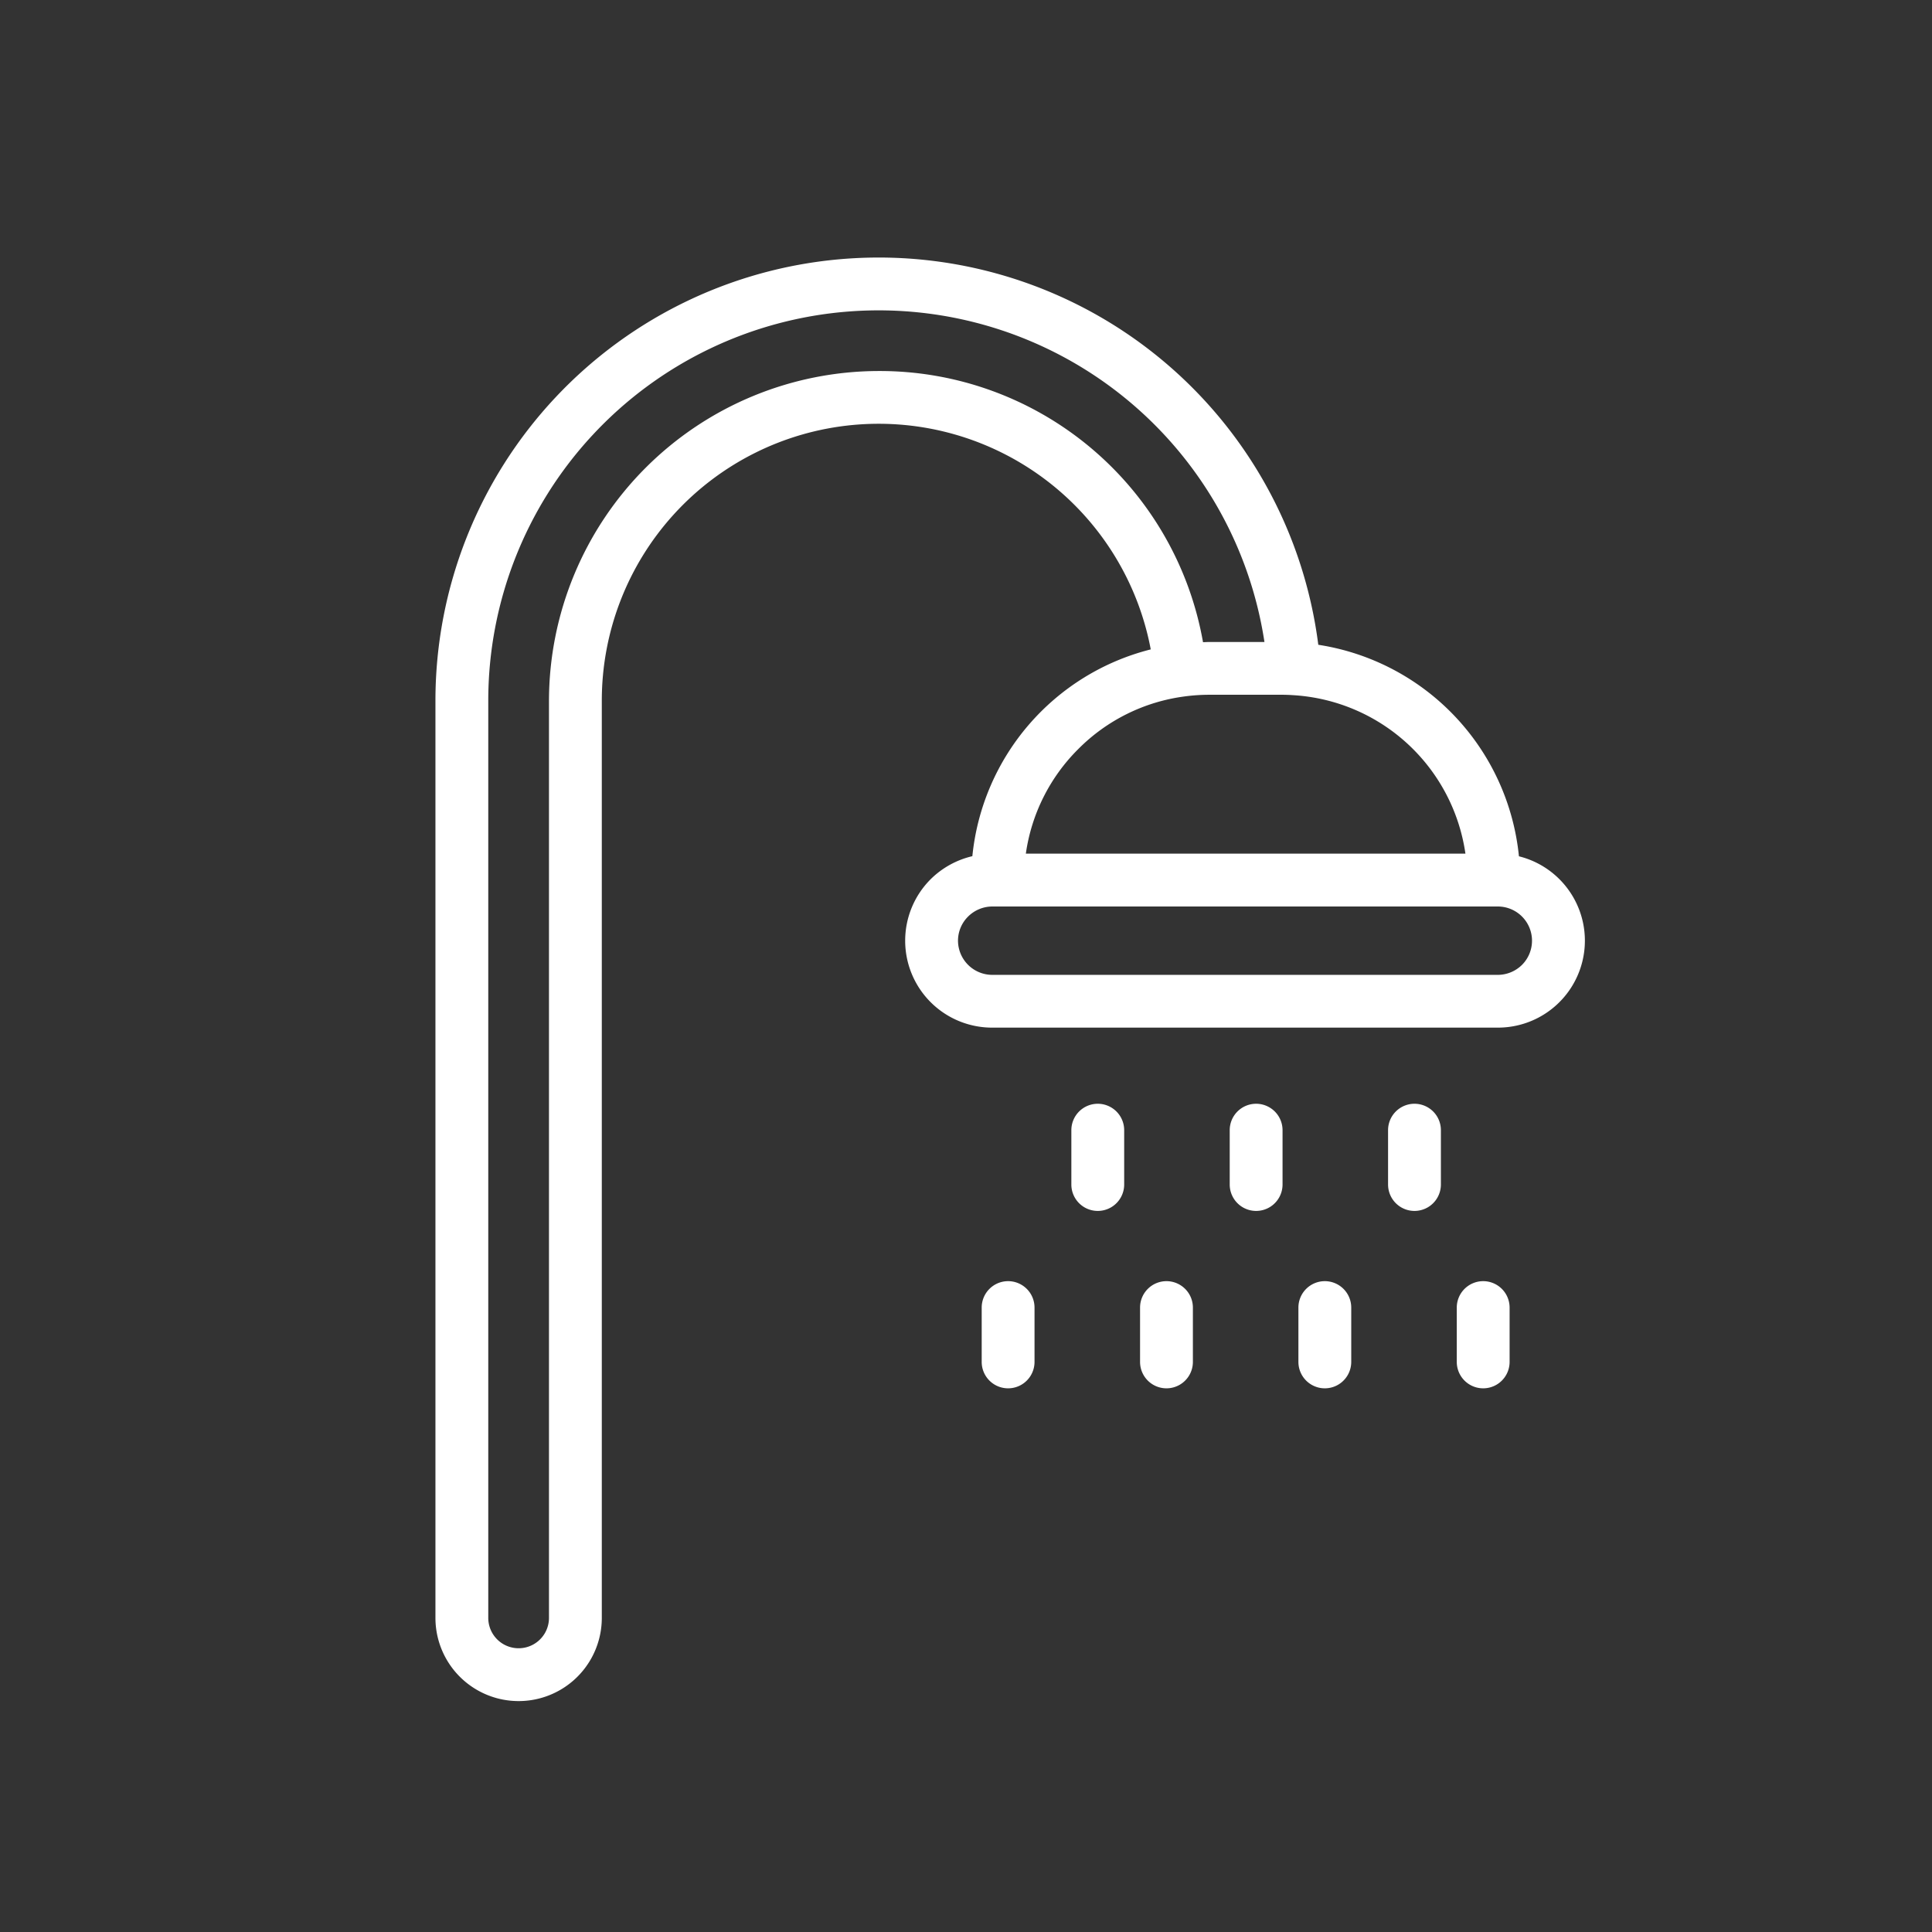 <?xml version="1.0" encoding="UTF-8"?> <svg xmlns="http://www.w3.org/2000/svg" xmlns:xlink="http://www.w3.org/1999/xlink" version="1.1" width="512" height="512" x="0" y="0" viewBox="0 0 128 128" style="enable-background:new 0 0 512 512" xml:space="preserve"><rect x="0" y="0" width="128" height="128" fill="#333333" stroke="none"/><g><path d="M100.634 56.736A15.77 15.77 0 0 0 87.34 42.718a29.363 29.363 0 0 0-58.491 3.715v60.757a5.511 5.511 0 0 0 11.022 0V46.433a18.343 18.343 0 0 1 36.369-3.409 15.752 15.752 0 0 0-11.819 13.7 5.806 5.806 0 0 0-2.754 1.518 5.759 5.759 0 0 0 4.078 9.841h33.49a5.761 5.761 0 0 0 1.4-11.351zM58.223 24.581a21.876 21.876 0 0 0-21.852 21.852v60.757a2.011 2.011 0 0 1-4.022 0V46.433a25.859 25.859 0 0 1 51.424-3.9h-3.652c-.138 0-.279.011-.418.014a21.75 21.75 0 0 0-21.48-17.966zm13.216 25.045a12.152 12.152 0 0 1 7.009-3.481 12.37 12.37 0 0 1 1.673-.115h4.814c.231 0 .455.008.71.025a12.27 12.27 0 0 1 11.443 10.5H67.965a12.187 12.187 0 0 1 3.474-6.929zm29.406 14.291a2.285 2.285 0 0 1-1.61.67h-33.49a2.273 2.273 0 0 1-2.275-2.264 2.249 2.249 0 0 1 .664-1.594 2.284 2.284 0 0 1 1.611-.671h33.49a2.266 2.266 0 0 1 1.61 3.859z" fill="#ffffff" opacity="1" data-original="#000000"></path><path d="M72.73 73.127a1.751 1.751 0 0 0-1.75 1.75v3.6a1.75 1.75 0 0 0 3.5 0v-3.6a1.751 1.751 0 0 0-1.75-1.75zM83.222 73.127a1.75 1.75 0 0 0-1.75 1.75v3.6a1.75 1.75 0 0 0 3.5 0v-3.6a1.751 1.751 0 0 0-1.75-1.75zM93.713 73.127a1.751 1.751 0 0 0-1.75 1.75v3.6a1.75 1.75 0 0 0 3.5 0v-3.6a1.75 1.75 0 0 0-1.75-1.75zM66.79 84.88a1.75 1.75 0 0 0-1.75 1.75v3.6a1.75 1.75 0 0 0 3.5 0v-3.6a1.751 1.751 0 0 0-1.75-1.75zM77.282 84.88a1.75 1.75 0 0 0-1.75 1.75v3.6a1.75 1.75 0 0 0 3.5 0v-3.6a1.751 1.751 0 0 0-1.75-1.75zM87.773 84.88a1.751 1.751 0 0 0-1.75 1.75v3.6a1.75 1.75 0 1 0 3.5 0v-3.6a1.75 1.75 0 0 0-1.75-1.75zM98.265 84.88a1.751 1.751 0 0 0-1.75 1.75v3.6a1.75 1.75 0 0 0 3.5 0v-3.6a1.751 1.751 0 0 0-1.75-1.75z" fill="#ffffff" opacity="1" data-original="#000000"></path></g></svg> 